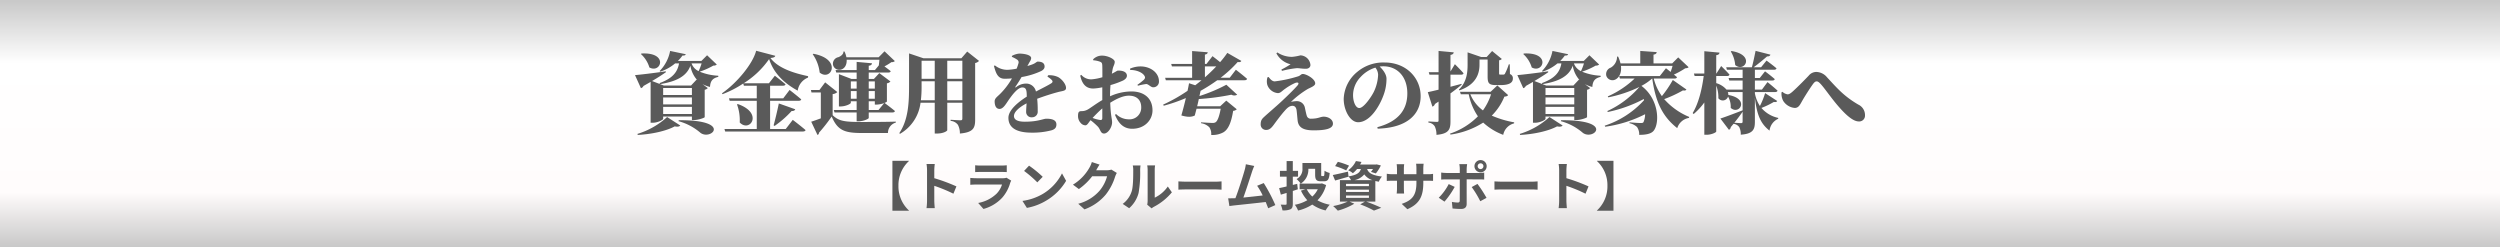 <svg xmlns="http://www.w3.org/2000/svg" xmlns:xlink="http://www.w3.org/1999/xlink" width="850" height="84" viewBox="0 0 850 84">
  <defs>
    <linearGradient id="linear-gradient" x1="0.455" y1="-0.282" x2="0.484" y2="1.532" gradientUnits="objectBoundingBox">
      <stop offset="0" stop-color="#d2d5d8"/>
      <stop offset="0.067" stop-color="#d2d5d8"/>
      <stop offset="0.087" stop-color="#e8eaed"/>
      <stop offset="0.164" stop-color="#f7f9fc"/>
      <stop offset="0.355" stop-color="#d3d4d6"/>
      <stop offset="0.439" stop-color="#cbced4"/>
      <stop offset="0.602" stop-color="#d4d5d6"/>
      <stop offset="0.67" stop-color="#e5e6e6"/>
      <stop offset="0.746" stop-color="#fff"/>
      <stop offset="0.785" stop-color="#edeef0"/>
      <stop offset="0.884" stop-color="#c4c8ce"/>
      <stop offset="0.962" stop-color="#d5d8dc"/>
      <stop offset="1" stop-color="#d7d9dd"/>
    </linearGradient>
    <linearGradient id="linear-gradient-2" x1="0.5" x2="0.5" y2="1" gradientUnits="objectBoundingBox">
      <stop offset="0" stop-color="#c8c8c8"/>
      <stop offset="0.256" stop-color="#fff"/>
      <stop offset="0.778" stop-color="#fffcfc"/>
      <stop offset="1" stop-color="#c8c8c8"/>
    </linearGradient>
  </defs>
  <g id="investment_box01_title" transform="translate(-375 -147)">
    <rect id="長方形_1170" data-name="長方形 1170" width="850" height="84" transform="translate(375 147)" fill="#fff"/>
    <rect id="SILVER13" width="850" height="84" transform="translate(375 147)" opacity="0.7" fill="url(#linear-gradient)"/>
    <rect id="長方形_1171" data-name="長方形 1171" width="850" height="84" transform="translate(375 147)" fill="url(#linear-gradient-2)" style="mix-blend-mode: multiply;isolation: isolate"/>
    <path id="パス_7693" data-name="パス 7693" d="M-207.09-24.63a10.009,10.009,0,0,1,2.88,4.56c3.93,2.19,6.66-5.22-2.67-4.74Zm-1.08,27.51c4.68-.24,9.66-1.32,12.57-2.91,1.02.21,1.62.06,1.89-.3l-4.47-2.88a26.291,26.291,0,0,1-10.08,5.73Zm13.86-4.68a18.967,18.967,0,0,1,7.47,3.96c3.63,2.73,10.95-4.41-7.38-4.29Zm6.15-14.13-1.89,2.01h-9.24l-1.29-.48c5.49-.87,9.03-2.64,10.32-6.27a9.431,9.431,0,0,0,2.34,4.92Zm-11.37,11.7V-6.66h9.78v2.43Zm9.78-5.64V-7.5h-9.78V-9.87Zm-9.78-.84v-2.37h9.78v2.37Zm13.08-10.74a19.357,19.357,0,0,1-1.02,2.64,4.649,4.649,0,0,1-2.4-2.64Zm1.86-2.76-1.92,1.92h-8.01a12.618,12.618,0,0,0,1.56-1.83c.78.03,1.02-.12,1.11-.45l-5.31-1.11a13.312,13.312,0,0,1-3.57,6.84l.21.21a15.171,15.171,0,0,0,5.07-2.82h1.32c-.54,3.18-2.46,5.19-6.6,6.69l.09.33-2.67-1.02c2.1-1.23,3.6-2.22,4.71-3l-.03-.3c-4.32.63-8.64,1.14-10.47,1.29l2.01,4.44a1.339,1.339,0,0,0,.87-.75c.87-.48,1.68-.96,2.43-1.38V-1.26h.63c1.77,0,3.63-.96,3.63-1.35v-.78h9.78v1.2h.75c1.41,0,3.57-.75,3.6-.99v-9.3a1.891,1.891,0,0,0,1.05-.57l-1.8-1.35a10.521,10.521,0,0,0,2.55.96c.12-2.16,1.02-3,2.82-3.42v-.39a19.179,19.179,0,0,1-6.33-1.38,24.476,24.476,0,0,0,4.65-2.07,1.59,1.59,0,0,0,1.17-.36Zm34.35,7.11c-4.23-.9-10.05-2.49-12.81-6.18,1.11-.12,1.53-.3,1.65-.75l-6.51-1.71c-1.11,4.38-6.48,10.92-11.61,14.46l.18.3a35.765,35.765,0,0,0,7.05-3.63l.21.75h4.38v4.29h-9.45l.24.84h9.21V.87h-10.98l.24.84h26.43c.45,0,.81-.15.9-.48-1.62-1.41-4.35-3.48-4.35-3.48l-2.4,3.12h-5.31v-9.6h9.72c.45,0,.78-.15.87-.48-1.47-1.29-3.96-3.21-3.96-3.21l-2.16,2.85h-4.47v-4.29h4.41c.42,0,.75-.15.84-.48-1.38-1.2-3.63-2.91-3.63-2.91l-2.01,2.55h-8.58a29.619,29.619,0,0,0,8.64-8.22c1.65,5.13,5.49,8.43,9.72,10.74a5.62,5.62,0,0,1,3.51-4.44ZM-161.64-.18a34.369,34.369,0,0,0,5.79-5.07c.69.03,1.11-.21,1.23-.6l-5.58-1.98c-.54,2.61-1.26,5.64-1.77,7.44ZM-174.42-7.5a15.772,15.772,0,0,1,.93,6.15c3.42,3.57,8.19-3.21-.66-6.27Zm46.86-7.83v2.46h-2.07v-2.46Zm1.26,9.72h-3.33V-8.58h2.07v1.14h.72a8.558,8.558,0,0,0,2.46-.51Zm-1.26-3.81h-2.07v-2.61h2.07Zm-8.16,0v-2.61h1.98v2.61Zm1.98-5.91v2.46h-1.98v-2.46Zm7.74-7.35c-.06.6-.12,1.29-.21,1.92l-1.32,1.59h-2.1v-1.47c.84-.12,1.05-.42,1.11-.84l-5.22-.48v2.79h-7.17l.24.84h6.93v2.16h-1.8l-4.23-1.62V-6.81h.57c1.68,0,3.48-.87,3.48-1.23v-.54h1.98v2.97h-7.77l.24.84h7.53v3h.75c1.59,0,3.36-.81,3.36-1.14V-4.77h8.07c.42,0,.75-.15.84-.48-1.26-1.08-3.24-2.52-3.54-2.76.48-.18.81-.39.81-.48v-6.18a1.935,1.935,0,0,0,1.2-.63l-3.78-2.85-1.83,1.98h-1.77v-2.16H-123c.45,0,.75-.15.84-.48-.63-.51-1.44-1.11-2.13-1.62a19.617,19.617,0,0,0,2.37-1.44,1.59,1.59,0,0,0,1.17-.36l-3.51-3.33-2.01,2.04h-10.95a8.51,8.51,0,0,0-.66-1.98l-.36.03c.09.87-.9,1.62-1.74,1.92a2.261,2.261,0,0,0-1.8,2.58,2.171,2.171,0,0,0,2.85,1.59c1.11-.36,1.89-1.56,1.8-3.3Zm-22.68-1.89a13.5,13.5,0,0,1,2.37,6.24c3.87,3.15,7.77-4.53-2.13-6.39Zm6.78,13.56a2.617,2.617,0,0,0,1.59-.69l-4.14-3.3-1.95,2.61h-2.88l.18.84h3.18v8.79c-1.23.45-2.4.87-3.27,1.14l2.13,4.5a.734.734,0,0,0,.51-.75,55.329,55.329,0,0,0,4.32-5.52c1.98,4.65,4.29,5.61,10.17,5.61h8.97a3.628,3.628,0,0,1,2.67-3.54v-.33c-3.81.12-8.34.12-11.7.12-5.67,0-7.68-.27-9.78-2.31Zm38.97,2.1v-6.45h5.13v6.45Zm-8.97,0a39.888,39.888,0,0,0,.24-4.95v-1.5h4.47v6.45Zm4.71-13.44v6.15h-4.47v-6.15Zm9.39,0v6.15h-5.13v-6.15Zm1.65-3.12-1.98,2.28h-12.9l-4.89-1.65v11.01c0,5.64-.21,11.52-3.33,16.11l.27.21a14.163,14.163,0,0,0,6.96-10.56h4.83V2.4h.78c2.22,0,3.48-.87,3.48-1.14V-8.07h5.13V-2.7c0,.36-.12.6-.6.6-.6,0-3.39-.18-3.39-.18v.39A3.309,3.309,0,0,1-99.3-.54a6.152,6.152,0,0,1,.66,2.94c4.56-.39,5.19-1.89,5.19-4.68V-21.57a2.346,2.346,0,0,0,1.32-.72Zm27.3,8.55a6.566,6.566,0,0,1,1.47,1.14c.39.45.3.81-.24,1.14-1.14.72-3.27,1.77-5.16,2.76a3.4,3.4,0,0,0-3.54-2.7,5.382,5.382,0,0,0-3.21,1.23c-.24.18-.36.03-.21-.18.87-1.26,1.53-2.34,2.07-3.27a25.891,25.891,0,0,0,6.66-2.04c.93-.48,1.17-1.05,1.17-1.53,0-1.29-1.05-1.68-2.34-1.68-.36,0-.69.48-1.56.84-.48.21-1.17.42-1.95.66l.81-1.47a2.575,2.575,0,0,0,.48-1.2c0-1.2-2.64-1.56-4.08-1.56a6.486,6.486,0,0,0-2.46.78l-.03.33a9.472,9.472,0,0,1,1.86.99,1.074,1.074,0,0,1,.36,1.29,13.424,13.424,0,0,1-.6,1.74,20.592,20.592,0,0,1-3.12.39,6.711,6.711,0,0,1-4.26-1.5l-.33.18c.63,2.37,1.29,4.35,3.6,4.35a23.617,23.617,0,0,0,2.52-.12,24.513,24.513,0,0,1-3.87,5.13c-1.08,1.11-2.04,1.62-2.01,2.76.03,1.44.51,2.55,1.77,2.49,1.35-.09,2.31-2.16,3.42-3.63.93-1.29,2.73-3.66,4.2-3.66,1.32,0,1.53.84,1.53,3.12-2.85,1.8-6.24,4.53-6.24,7.2,0,2.76,1.86,5.04,7.89,5.04a25.33,25.33,0,0,0,6.81-.81C-66.3.93-65.82.36-65.82-.69c0-1.62-1.74-1.95-3.42-1.95-1.05,0-2.82,1.02-7.32,1.02-2.94,0-3.69-.96-3.69-1.92,0-1.5,1.95-3.09,4.29-4.32-.06,1.08-.15,2.04-.15,2.79A1.825,1.825,0,0,0-74.1-3.12a1.9,1.9,0,0,0,1.92-2.13,36.243,36.243,0,0,0-.18-4.17c2.34-.87,5.07-1.74,6.99-2.25,1.65-.45,2.82-.36,2.82-1.44,0-1.32-1.5-3.06-2.7-3.69a6.767,6.767,0,0,0-3.42-.6ZM-50.22-2.88c0,.54-.21.75-.84.66a11.213,11.213,0,0,1-2.46-.69c.9-.96,2.13-2.22,3.3-3.24Zm2.64-8.1c0-.9.06-1.98.15-3.09a29.578,29.578,0,0,0,4.29-1.56c.84-.45,1.32-1.02,1.29-1.68-.09-1.8-2.79-1.71-3.12-1.68-.24.03-.81.48-2.01,1.05.12-.66.21-1.23.3-1.65.21-.99.69-1.53.69-2.4,0-.96-2.43-2.1-4.26-2.1a4.186,4.186,0,0,0-3.09,1.26l.06.33a7.91,7.91,0,0,1,2.28.48c.54.24.75.39.78,1.41.03.75.03,2.25.03,3.87a17.644,17.644,0,0,1-3.69.72,4.43,4.43,0,0,1-3.48-1.53l-.36.24c.72,3.39,2.37,4.41,4.44,4.41a17.692,17.692,0,0,0,3.06-.42v4.35c-2.16,1.23-4.29,2.91-5.13,3.3a3.93,3.93,0,0,1-1.83.45c-.99,0-1.29.27-1.29,1.68a3.4,3.4,0,0,0,.96,2.4,2.145,2.145,0,0,0,1.53.75c.66,0,.99-.81,1.77-1.74A22.055,22.055,0,0,1-51.72.06c.9.96.87,2.34,2.1,2.34,1.38,0,2.73-2.19,2.73-3.81,0-1.2-.48-2.13-.63-6.66,2.07-1.29,4.32-2.4,6.33-2.4,3.12,0,4.2,1.95,4.2,3.87a3.946,3.946,0,0,1-4.08,4.17,6.169,6.169,0,0,1-4.47-1.8l-.36.27C-44.82-1.29-43.17.78-40.05.78c4.29,0,6.9-3.03,6.9-6.24,0-4.23-2.97-6.45-7.17-6.45a17.681,17.681,0,0,0-7.26,1.65Zm6.87-8.22c1.71-.06,4.08.66,4.86,2.04.3.54.15.84-.24,1.29a24.33,24.33,0,0,1-2.19,1.71l.18.3a21.9,21.9,0,0,1,2.79-.57c.72-.03,1.59,1.11,2.37,1.11a1.918,1.918,0,0,0,1.98-2.1c0-2.4-2.13-4.56-5.37-4.95a8.83,8.83,0,0,0-4.47.72Zm29.25-1.23c-1.17,1.23-2.46,2.49-3.87,3.72v-3.72Zm4.56,3.87H-9.99a41.084,41.084,0,0,0,5.82-5.37c.72.15,1.05-.03,1.23-.36l-4.77-2.73a30.261,30.261,0,0,1-2.46,3.15c-1.23-1.02-2.58-2.04-2.58-2.04l-2.04,2.64h-.54v-3.18c.72-.12.9-.39.96-.78l-5.31-.42v4.38h-7.11l.24.84h6.87v3.87h-9.18l.24.84h12.15q-1.035.855-2.16,1.71l-2.1-.69c-.12.72-.3,1.62-.51,2.58a54.856,54.856,0,0,1-8.28,4.68l.18.39a55.7,55.7,0,0,0,7.53-2.61c-.45,2.01-1.02,4.14-1.53,5.91,2.31.66,3.48.54,4.56.03.18-.69.39-1.47.6-2.31h8.22c-.45,2.46-1.05,4.17-1.74,4.59a1.717,1.717,0,0,1-1.02.24c-.66,0-2.67-.12-3.93-.21v.3A4.961,4.961,0,0,1-13.83.27a3.931,3.931,0,0,1,.63,2.61,7.683,7.683,0,0,0,4.11-.87c1.74-.99,2.73-3.42,3.36-7.32A1.886,1.886,0,0,0-4.5-5.85L-8.07-8.79l-2.07,1.92h-7.83c.21-.81.39-1.65.57-2.46A81.663,81.663,0,0,0-6.33-10.8a2.023,2.023,0,0,0,1.98,0l-3.69-3.39a54.223,54.223,0,0,1-9.15,3.84c.15-.63.27-1.23.39-1.77a57.391,57.391,0,0,0,5.67-3.6h9.27c.45,0,.78-.15.87-.48-1.44-1.26-3.81-3.09-3.81-3.09Zm12.84-.15a4.625,4.625,0,0,0-.06,2.55,4.184,4.184,0,0,0,3.6,2.82c.9,0,1.32-.69,2.46-1.47a18.593,18.593,0,0,1,3.48-2.01c1.02-.33,1.41.09.69.93-1.08,1.23-3.57,3.69-5.79,5.73C9-6.93,6.51-4.8,5.28-3.69,4.17-2.67,3.63-2.28,3.63-.66A1.81,1.81,0,0,0,5.58,1.17c.99,0,1.68-.63,2.49-1.74.99-1.35,2.46-3.33,3.66-4.68.81-.93,1.62-1.77,2.73-1.77.63,0,1.23.39,1.38,1.53.15,1.08.21,2.22.36,3.51.27,2.22,1.77,3.3,5.43,3.3,3.63,0,6.57-.42,6.57-2.28,0-1.41-1.53-2.37-3.15-2.37-1.17,0-1.77.69-4.35.69a1.362,1.362,0,0,1-1.38-.96c-.15-.39-.45-1.77-.66-2.79a2.75,2.75,0,0,0-2.73-2.22,8.347,8.347,0,0,0-2.01.27,31.014,31.014,0,0,1,5.73-4.41c1.05-.54,2.52-1.05,2.52-1.89,0-1.56-3.06-3.21-4.2-3.21-.6,0-.87.57-1.53.78a44.632,44.632,0,0,1-8.01,1.74c-.9,0-1.56-.78-2.1-1.5Zm7.86-4.44a32.569,32.569,0,0,1-3.12,1.8l.18.45a33.042,33.042,0,0,1,5.1-.93c.72,0,1.77.21,3.03.21,1.05,0,1.56-.63,1.56-1.29a3.557,3.557,0,0,0-3.39-3.27,16.73,16.73,0,0,1-2.85.51,8.967,8.967,0,0,1-5.01-1.5l-.33.3A7.342,7.342,0,0,0,13.8-21.15Zm29.76,3.6a14.608,14.608,0,0,1-1.47,5.79c-.81,1.65-3.42,5.49-4.92,5.49-1.29,0-2.13-2.22-2.13-4.35a8.884,8.884,0,0,1,2.49-6.12,11.4,11.4,0,0,1,5.1-3.27A4.06,4.06,0,0,1,43.56-17.55ZM43.41.75c10.2-.3,14.61-5.04,14.61-11.04,0-6.3-4.98-11.46-12.24-11.46a13.742,13.742,0,0,0-9.3,3.18,12.415,12.415,0,0,0-4.62,9.18c0,4.02,2.28,7.95,4.89,7.95,3.96,0,7.23-5.28,8.64-9.18a15.917,15.917,0,0,0,1.02-5.61c0-1.56-1.32-3.21-2.34-4.14a8.9,8.9,0,0,1,1.26-.09c4.83,0,8.16,3.6,8.16,9.21,0,5.07-2.52,9.45-10.2,11.49ZM71.19-12.27c6.12-2.1,6.84-6.24,6.84-8.76v-1.74h2.76v5.61c0,2.31.27,3.09,2.88,3.09h1.47c2.88,0,4.23-.75,4.23-2.19a1.465,1.465,0,0,0-.99-1.56l-.06-3.3h-.33a19.861,19.861,0,0,1-1.29,3.15.565.565,0,0,1-.51.33H85.08c-.33,0-.39-.09-.39-.42V-22.5a1.419,1.419,0,0,0,.93-.45l-3.3-2.7-1.86,2.04H78.63L73.98-25.2v4.17c0,2.61-.27,5.94-2.97,8.52Zm-3.03,1.02c1.62-1.17,2.88-2.19,3.81-2.97l-.06-.27c-1.26.33-2.52.66-3.75.99v-4.11h3.63c.42,0,.72-.15.81-.48-1.02-1.2-2.94-3.09-2.94-3.09l-1.5,2.49v-5.64c.75-.12,1.05-.42,1.11-.87l-5.16-.48v7.23H60.78l.24.84h3.09v5.1c-1.59.39-2.91.69-3.66.84l1.56,4.92a1.311,1.311,0,0,0,.87-.9l1.23-.81v6.45c0,.33-.12.45-.54.45-.57,0-2.91-.15-2.91-.15v.39A2.83,2.83,0,0,1,62.82-.03a6.306,6.306,0,0,1,.57,2.88c4.2-.36,4.77-1.83,4.77-4.59Zm13.8.3A19.663,19.663,0,0,1,79.2-5.46a12.908,12.908,0,0,1-4.29-5.49Zm2.13-3-2.28,2.16H71.4l.27.84h2.7a20.336,20.336,0,0,0,3.12,7.5,23.982,23.982,0,0,1-9.48,5.88l.15.33A27.924,27.924,0,0,0,79.29-1.32,20.673,20.673,0,0,0,86.1,2.85a4.978,4.978,0,0,1,3.69-3.9l.03-.36A33.028,33.028,0,0,1,82.2-3.69a19.276,19.276,0,0,0,4.29-6.45c.75-.09,1.05-.18,1.26-.54Zm8.82-10.68a10.009,10.009,0,0,1,2.88,4.56c3.93,2.19,6.66-5.22-2.67-4.74ZM91.83,2.88c4.68-.24,9.66-1.32,12.57-2.91,1.02.21,1.62.06,1.89-.3l-4.47-2.88A26.291,26.291,0,0,1,91.74,2.52ZM105.69-1.8a18.967,18.967,0,0,1,7.47,3.96c3.63,2.73,10.95-4.41-7.38-4.29Zm6.15-14.13-1.89,2.01h-9.24l-1.29-.48c5.49-.87,9.03-2.64,10.32-6.27a9.431,9.431,0,0,0,2.34,4.92ZM100.47-4.23V-6.66h9.78v2.43Zm9.78-5.64V-7.5h-9.78V-9.87Zm-9.78-.84v-2.37h9.78v2.37Zm13.08-10.74a19.357,19.357,0,0,1-1.02,2.64,4.649,4.649,0,0,1-2.4-2.64Zm1.86-2.76-1.92,1.92h-8.01a12.617,12.617,0,0,0,1.56-1.83c.78.03,1.02-.12,1.11-.45l-5.31-1.11a13.312,13.312,0,0,1-3.57,6.84l.21.21a15.171,15.171,0,0,0,5.07-2.82h1.32c-.54,3.18-2.46,5.19-6.6,6.69l.09.33-2.67-1.02c2.1-1.23,3.6-2.22,4.71-3l-.03-.3c-4.32.63-8.64,1.14-10.47,1.29l2.01,4.44a1.339,1.339,0,0,0,.87-.75c.87-.48,1.68-.96,2.43-1.38V-1.26h.63c1.77,0,3.63-.96,3.63-1.35v-.78h9.78v1.2H111c1.41,0,3.57-.75,3.6-.99v-9.3a1.891,1.891,0,0,0,1.05-.57l-1.8-1.35a10.521,10.521,0,0,0,2.55.96c.12-2.16,1.02-3,2.82-3.42v-.39a19.179,19.179,0,0,1-6.33-1.38,24.476,24.476,0,0,0,4.65-2.07,1.59,1.59,0,0,0,1.17-.36Zm28.35,8.4a38.665,38.665,0,0,1-3.72,5.49,17.412,17.412,0,0,1-2.76-5.97h7.05c.42,0,.78-.15.84-.48-.3-.27-.66-.57-1.05-.87a26.569,26.569,0,0,0,3.84-2.13c.63-.06.93-.12,1.17-.39l-3.54-3.33-2.04,2.04h-6.36v-2.97c.84-.15,1.05-.45,1.08-.87l-5.58-.39v4.23h-6.72a11.867,11.867,0,0,0-.81-2.31h-.36a4.337,4.337,0,0,1-2.13,3.75,2.335,2.335,0,0,0-1.5,2.85,2.209,2.209,0,0,0,3.27,1.08c1.17-.69,1.95-2.28,1.68-4.53h17.55a20.537,20.537,0,0,1-.66,2.07c-.87-.72-1.59-1.26-1.59-1.26l-2.1,2.67h-13.8l.24.84h5.01a31.771,31.771,0,0,1-9.12,6.06l.15.33a43.486,43.486,0,0,0,10.59-3.54A31.857,31.857,0,0,1,121.5-5.25l.15.33a46,46,0,0,0,12.24-4.41l.09.39A31.172,31.172,0,0,1,120.6-.27l.18.36a42.547,42.547,0,0,0,13.56-4.26,7.21,7.21,0,0,1-.54,2.67c-.15.27-.48.33-.9.33-.72,0-2.61-.12-3.87-.24v.3A5.352,5.352,0,0,1,131.58.18a4.355,4.355,0,0,1,.75,2.67c2.37,0,4.11-.36,4.95-1.44,2.07-2.7,1.74-10.77-4.2-15.21a17.911,17.911,0,0,0,3.63-2.49h.06c1.2,8.64,3.9,13.23,8.49,16.86a5.025,5.025,0,0,1,3.99-3.48l.09-.33a23.055,23.055,0,0,1-8.52-6.06,41.335,41.335,0,0,0,6.39-2.97c.72.15,1.02-.03,1.17-.3Zm19.71-9.69a10.39,10.39,0,0,1,1.5,4.62c3.18,2.67,6.93-3.42-1.26-4.77Zm4.02,23.82c0,.33-.09.54-.54.54-.39,0-1.59-.09-2.28-.12,1.26-1.56,2.16-2.79,2.82-3.75Zm7.65-9.66a25.755,25.755,0,0,1-1.77,4.38,11.712,11.712,0,0,1-1.71-4.32v-.42h6.87c.42,0,.75-.15.84-.48-1.26-1.17-3.42-2.91-3.42-2.91l-1.89,2.55h-2.4v-3.09h5.94c.42,0,.75-.15.81-.48-1.23-1.11-3.3-2.64-3.3-2.64l-1.8,2.28h-1.65v-2.82h6.54c.42,0,.72-.15.81-.48-1.29-1.11-3.39-2.64-3.39-2.64l-1.86,2.28h-2.52c1.56-1.14,3.39-2.67,4.56-3.69.69.03,1.02-.21,1.14-.6l-5.04-1.29c-.33,1.59-.81,3.96-1.26,5.58h-8.73l.24.84h5.34v2.82h-4.77l.24.84h4.53v3.09H162a7.16,7.16,0,0,0-3.48-2.19v-2.43h3.72c.39,0,.72-.15.78-.48-.99-1.14-2.82-2.91-2.82-2.91L158.58-18h-.06v-6.24c.84-.12,1.05-.42,1.11-.87l-5.16-.48V-18h-3.54l.24.84h3.09c-.6,4.5-1.71,9.21-3.75,12.6l.33.33a22.406,22.406,0,0,0,3.63-3.93V2.82h.81c1.56,0,3.24-.78,3.24-1.11v-15.6a10.765,10.765,0,0,1,.72,4.29,1.877,1.877,0,0,0,3.3-.57,6.94,6.94,0,0,1,.9,3.84c2.88,2.64,6.63-3.06-.81-4.38a2.314,2.314,0,0,0-.18-.99h5.04v6.21c-3.09,1.2-6.21,2.37-7.56,2.79l2.91,3.84a1.143,1.143,0,0,0,.63-.93c.33-.39.63-.75.93-1.11A2.714,2.714,0,0,1,166.35.24a5.339,5.339,0,0,1,.51,2.55c4.2-.27,4.8-1.83,4.8-4.35V-9.78c.69,5.97,2.01,8.88,4.98,11.19a5.039,5.039,0,0,1,2.94-4.02l.03-.3a10.369,10.369,0,0,1-5.73-3.39,27.794,27.794,0,0,0,4.23-2.04c.72.12.99-.03,1.14-.33Zm6.15,2.64a5.192,5.192,0,0,0,3.93,2.4c1.23,0,1.74-.99,2.34-2.07.84-1.53,2.94-4.83,3.93-6.15.45-.6.81-.81,1.17-.81s.72.21,1.29.81c1.35,1.41,3.54,4.71,6.06,7.62s5.01,5.19,6.96,5.19a1.969,1.969,0,0,0,2.13-2.07,3.925,3.925,0,0,0-2.28-3.66c-4.95-2.91-7.08-5.46-10.65-9.3a4.868,4.868,0,0,0-3.63-1.8,3.344,3.344,0,0,0-2.58,1.26c-.84.9-3.87,3.99-5.46,5.4-.81.72-1.26.96-1.74.96a3.4,3.4,0,0,1-1.74-.87l-.3.18A5.263,5.263,0,0,0,181.29-8.7Z" transform="translate(800 190)" fill="#5a5a5a"/>
    <path id="パス_7694" data-name="パス 7694" d="M-122.58-15.336V1.656h5.616v-.09a11.153,11.153,0,0,1-3.564-8.406,11.153,11.153,0,0,1,3.564-8.406v-.09Zm21.762,8.712a58.788,58.788,0,0,0-7.524-2.79V-12.06a19.576,19.576,0,0,1,.162-2.178h-2.808a12.554,12.554,0,0,1,.18,2.178V-1.728a19.26,19.26,0,0,1-.18,2.5h2.808c-.072-.72-.162-1.98-.162-2.5V-6.822a51.991,51.991,0,0,1,6.5,2.682ZM-83.79-9.576A3.8,3.8,0,0,1-85.1-9.4h-8.91c-.558,0-1.332-.036-2.088-.108v2.34c.756-.072,1.656-.09,2.088-.09h8.694A7.809,7.809,0,0,1-87.174-4.14,12.131,12.131,0,0,1-93.42-.99l1.8,2.034a13.479,13.479,0,0,0,6.426-3.888A12.936,12.936,0,0,0-82.53-7.83a6.668,6.668,0,0,1,.342-.756Zm-10.656-1.908c.522-.036,1.3-.054,1.872-.054h6.894c.648,0,1.494.018,1.98.054v-2.322a16.971,16.971,0,0,1-1.944.09h-6.93a15.173,15.173,0,0,1-1.872-.09Zm18.324-2.2-1.692,1.8a37.426,37.426,0,0,1,4.5,3.888l1.836-1.89A37.8,37.8,0,0,0-76.122-13.68Zm-2.25,11.988L-76.86.684a19.493,19.493,0,0,0,6.678-2.538,19.14,19.14,0,0,0,6.66-6.66l-1.4-2.538a17.068,17.068,0,0,1-6.552,7A18.552,18.552,0,0,1-78.372-1.692ZM-48.114-12.33a5.772,5.772,0,0,1-1.566.216H-53.3l.054-.09c.216-.4.666-1.206,1.1-1.836l-2.628-.864a8.66,8.66,0,0,1-.81,1.89,15.849,15.849,0,0,1-5.616,5.8l2.016,1.494a20.517,20.517,0,0,0,4.536-4.356h5.058a12.8,12.8,0,0,1-2.556,4.914A14.345,14.345,0,0,1-59.4-.72l2.124,1.908A16.958,16.958,0,0,0-50-3.888,18.781,18.781,0,0,0-46.872-9.9a7.207,7.207,0,0,1,.594-1.3ZM-42.084.792a10.426,10.426,0,0,0,3.2-5.166,39.715,39.715,0,0,0,.54-7.74,11.479,11.479,0,0,1,.126-1.62H-40.86A6.57,6.57,0,0,1-40.7-12.1c0,2.178-.018,5.58-.522,7.128a8.491,8.491,0,0,1-3.06,4.3Zm7.632.054a4.589,4.589,0,0,1,.792-.54,19.819,19.819,0,0,0,6.1-4.914l-1.386-1.98a11.4,11.4,0,0,1-4.446,3.8V-12.2a9.14,9.14,0,0,1,.126-1.566h-2.682a7.98,7.98,0,0,1,.144,1.548V-1.728A6.85,6.85,0,0,1-35.946-.4Zm9.108-6.354c.666-.054,1.872-.09,2.9-.09h9.666c.756,0,1.674.072,2.106.09V-8.334c-.468.036-1.278.108-2.106.108h-9.666c-.936,0-2.25-.054-2.9-.108ZM7.614-.27A55.36,55.36,0,0,0,3.672-7.758l-2.25.918a21.757,21.757,0,0,1,1.89,3.294c-1.818.216-4.374.5-6.57.72C-2.358-5.238-.9-9.81-.324-11.574a20.479,20.479,0,0,1,.774-2l-2.862-.576a13.356,13.356,0,0,1-.432,2.07c-.522,1.872-2.07,6.8-3.114,9.468l-.486.018c-.594.018-1.368.018-1.98.018L-8.01.054c.576-.072,1.242-.162,1.692-.216C-4.05-.4,1.4-.972,4.338-1.314,4.662-.54,4.95.2,5.184.81Zm7.65-5.364-.216-1.854-1.494.36V-9.936h1.782v-1.98H13.554v-3.312H11.448v3.312H9.18v1.98h2.268v3.33c-.972.234-1.836.432-2.538.558l.576,2.232c.612-.18,1.278-.378,1.962-.594V-.738c0,.252-.09.324-.324.342-.234,0-.99,0-1.674-.036a8.411,8.411,0,0,1,.594,1.962,6.125,6.125,0,0,0,2.736-.378c.576-.324.774-.846.774-1.908v-4.32Zm6.786-.018a8.217,8.217,0,0,1-1.872,2.484,8.684,8.684,0,0,1-1.872-2.484Zm1.422-2-.4.072H16.29A5.7,5.7,0,0,0,18.846-12.6h2.3v1.944c0,1.764.45,2.286,1.926,2.286H24.21c1.242,0,1.692-.612,1.872-2.826a5.464,5.464,0,0,1-1.746-.756c-.036,1.566-.09,1.818-.36,1.818h-.5c-.216,0-.27-.054-.27-.54V-14.58H16.83v1.836a3.733,3.733,0,0,1-2,3.618,7.646,7.646,0,0,1,1.4,1.548h-.36v1.926h1.962l-1.512.468a12.674,12.674,0,0,0,2.16,3.258,13.013,13.013,0,0,1-4.23,1.548,8.42,8.42,0,0,1,1.1,1.962A15.714,15.714,0,0,0,20.178-.45a12.74,12.74,0,0,0,4.536,2A9.888,9.888,0,0,1,26.118-.4,13.47,13.47,0,0,1,21.942-1.89a11.476,11.476,0,0,0,2.934-5.2Zm9.2-6.03a23.413,23.413,0,0,0-3.8-1.3l-.936,1.458A23.18,23.18,0,0,1,31.7-12.06ZM31.644-3.528h7.794v.792H31.644Zm0-1.98h7.794v.774H31.644Zm0-1.98h7.794v.774H31.644Zm2.934-1.278a5.823,5.823,0,0,0,3.276-1.944,5.407,5.407,0,0,0,2.754,1.944Zm7.038,7.308v-7c.36.09.756.162,1.188.234a5.977,5.977,0,0,1,1.062-1.746c-3.636-.432-4.644-1.4-5.04-2.574h2a10.245,10.245,0,0,1-.7.99l1.656.522a12.775,12.775,0,0,0,1.71-2.718l-1.422-.36-.324.054h-5.31a8.266,8.266,0,0,0,.468-.882l-1.89-.306a7.816,7.816,0,0,1-2.646,3.132,5.729,5.729,0,0,1,1.6,1.008,9.9,9.9,0,0,0,1.44-1.44h1.3c-.4,1.278-1.35,2.052-4.212,2.52l-.18-1.62c-1.908.45-3.834.9-5.166,1.152l.792,1.872c1.35-.378,3.024-.864,4.572-1.314l-.018-.072a5.373,5.373,0,0,1,.846,1.242H29.574v7.308H32.22A21.136,21.136,0,0,1,27.27.054,21.71,21.71,0,0,1,28.854,1.62,22.3,22.3,0,0,0,34.47-.738l-1.638-.72h5.256l-1.62.936A35.492,35.492,0,0,1,41.148,1.6L43.632.648C42.408.054,40.338-.81,38.5-1.458Zm16.308-9.306v-1.89a15.478,15.478,0,0,1,.108-1.674H55.476a11.878,11.878,0,0,1,.108,1.674v1.89H51.318v-1.764a11.089,11.089,0,0,1,.108-1.638H48.87a14.622,14.622,0,0,1,.108,1.62v1.782h-1.53a11.9,11.9,0,0,1-1.944-.162v2.448c.4-.036,1.044-.072,1.944-.072h1.53V-6.1a14.557,14.557,0,0,1-.108,1.89h2.52c-.018-.36-.072-1.1-.072-1.89V-8.55h4.266v.684c0,4.41-1.53,5.976-5,7.182l1.926,1.818c4.338-1.908,5.418-4.626,5.418-9.09V-8.55h1.332c.954,0,1.584.018,1.98.054V-10.89a10.666,10.666,0,0,1-1.98.126ZM77.4-14.472a.968.968,0,0,1,.972.972.983.983,0,0,1-.972.99.987.987,0,0,1-.99-.99A.972.972,0,0,1,77.4-14.472Zm0,3.06A2.074,2.074,0,0,0,79.47-13.5a2.059,2.059,0,0,0-2.07-2.07,2.074,2.074,0,0,0-2.088,2.07A2.09,2.09,0,0,0,77.4-11.412Zm-10.836,4A18.757,18.757,0,0,1,63.18-2.772L65.124-1.44A28.252,28.252,0,0,0,68.6-6.462Zm10.314-1.6c.486,0,1.188.018,1.746.054v-2.358a14.027,14.027,0,0,1-1.764.126H72.666v-1.44a14.593,14.593,0,0,1,.162-1.566H70.164a9.325,9.325,0,0,1,.162,1.566v1.44H65.754a13.983,13.983,0,0,1-1.746-.144v2.394c.5-.054,1.206-.072,1.746-.072h4.572V-9c0,.846,0,6.552-.018,7.218-.018.468-.2.648-.666.648a12.45,12.45,0,0,1-2-.216L67.86.882a25.99,25.99,0,0,0,2.934.162c1.278,0,1.872-.648,1.872-1.692v-8.37Zm-2.5,2.61a34.176,34.176,0,0,1,2.916,4.824l2.124-1.152A41.841,41.841,0,0,0,76.338-7.47Zm7.74.9c.666-.054,1.872-.09,2.9-.09H94.68c.756,0,1.674.072,2.106.09V-8.334c-.468.036-1.278.108-2.106.108H85.014c-.936,0-2.25-.054-2.9-.108ZM114.1-6.624a58.788,58.788,0,0,0-7.524-2.79V-12.06a19.576,19.576,0,0,1,.162-2.178h-2.808a12.554,12.554,0,0,1,.18,2.178V-1.728a19.26,19.26,0,0,1-.18,2.5h2.808c-.072-.72-.162-1.98-.162-2.5V-6.822a51.991,51.991,0,0,1,6.5,2.682Zm8.478-8.712h-5.616v.09a11.153,11.153,0,0,1,3.564,8.406,11.153,11.153,0,0,1-3.564,8.406v.09h5.616Z" transform="translate(801 217)" fill="#5a5a5a"/>
  </g>
</svg>
